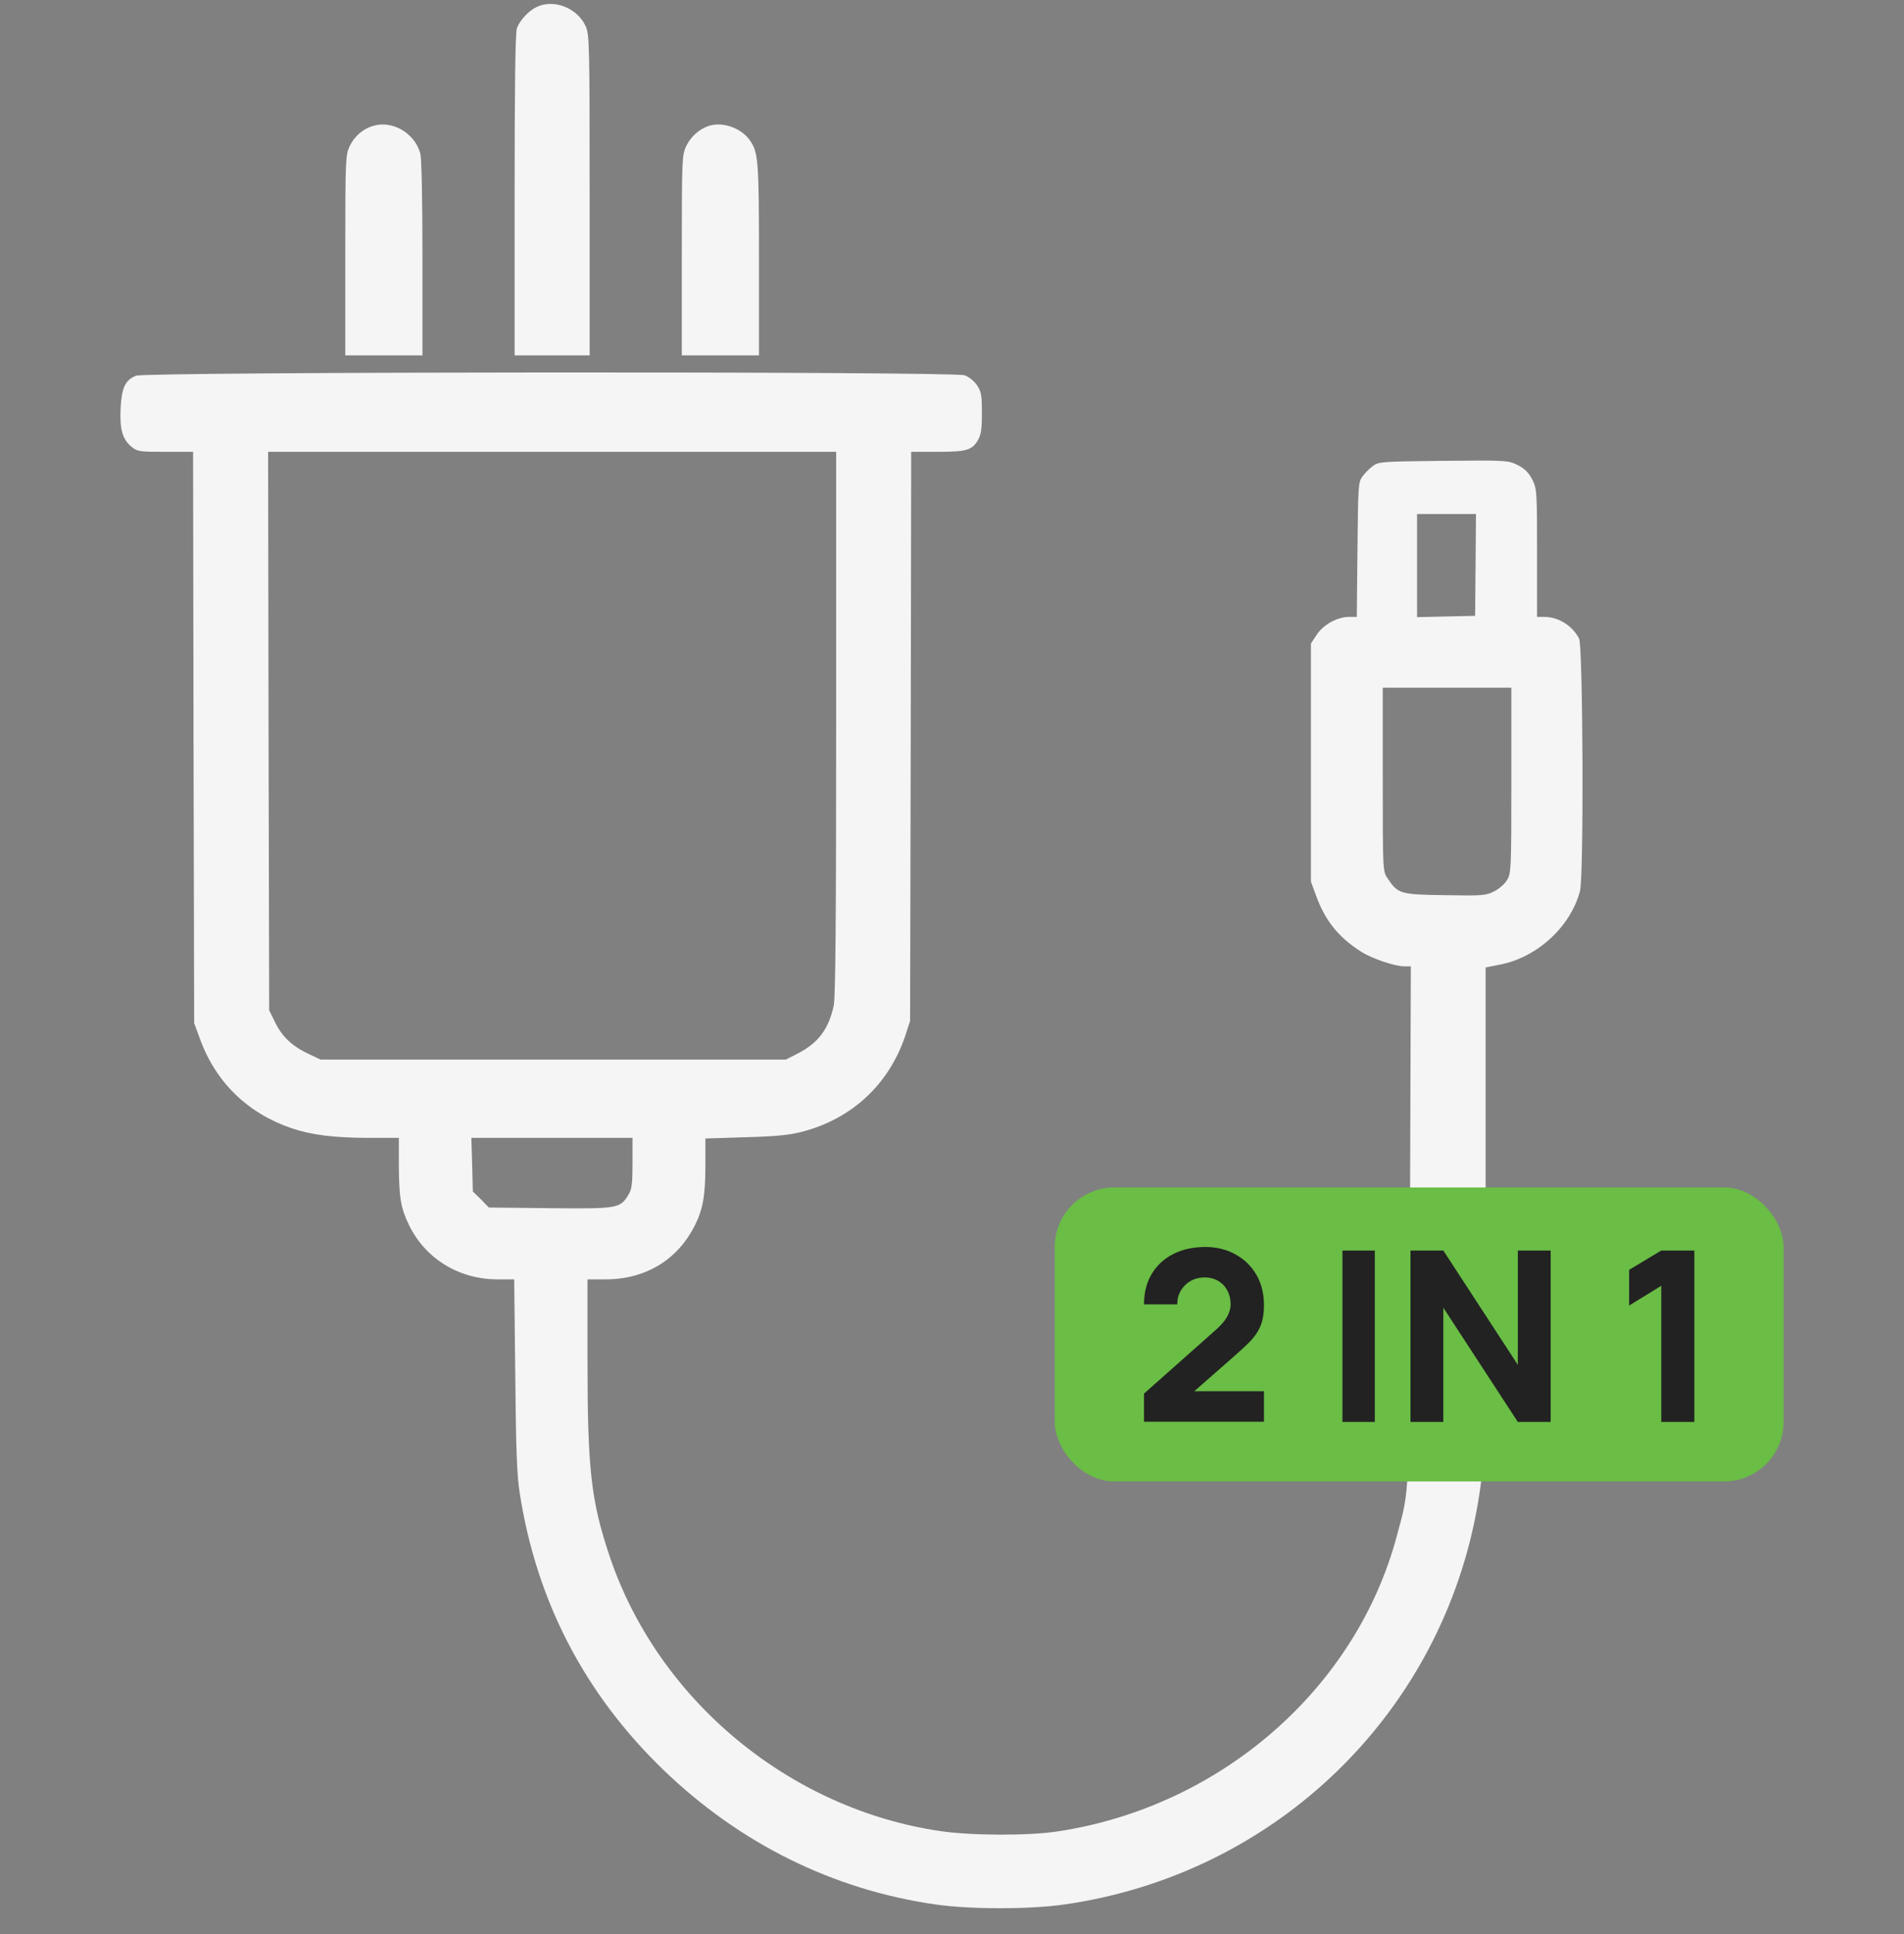 <svg width="64" height="65" viewBox="0 0 64 65" fill="none" xmlns="http://www.w3.org/2000/svg">
<rect x="0" y="0" width="64" height="65" fill="#808080" stroke="none"/>
<path d="M18.054 0.228C17.781 0.35 17.478 0.674 17.377 0.941C17.32 1.078 17.298 2.908 17.298 6.546V11.943H18.559H19.82V6.554C19.82 1.453 19.812 1.157 19.683 0.876C19.409 0.271 18.624 -0.039 18.054 0.228Z" fill="#F5F5F5"/>
<path d="M12.529 4.234C12.197 4.335 11.916 4.58 11.758 4.904C11.614 5.206 11.606 5.314 11.606 8.578V11.943H12.903H14.2V8.679C14.2 6.662 14.171 5.322 14.128 5.156C13.934 4.464 13.184 4.032 12.529 4.234Z" fill="#F5F5F5"/>
<path d="M23.84 4.226C23.509 4.335 23.228 4.58 23.069 4.904C22.925 5.206 22.918 5.314 22.918 8.578V11.943H24.215H25.512V8.715C25.512 5.314 25.49 5.105 25.18 4.68C24.878 4.291 24.287 4.09 23.84 4.226Z" fill="#F5F5F5"/>
<path d="M4.567 12.628C4.206 12.779 4.091 13.031 4.055 13.708C4.019 14.414 4.113 14.753 4.408 15.005C4.617 15.178 4.668 15.185 5.561 15.185H6.49L6.505 24.783L6.527 34.387L6.721 34.913C7.247 36.368 8.321 37.413 9.798 37.917C10.475 38.148 11.253 38.242 12.449 38.242H13.407V39.193C13.415 40.266 13.472 40.605 13.753 41.181C14.301 42.305 15.432 42.997 16.722 42.997H17.284L17.32 46.218C17.341 48.696 17.377 49.618 17.471 50.188C18.033 53.805 19.647 56.917 22.284 59.468C24.863 61.961 28.012 63.517 31.456 64.007C32.609 64.173 34.626 64.173 35.772 64.007C42.891 62.991 48.482 57.566 49.678 50.519C49.916 49.136 49.937 48.199 49.937 40.367V32.514L50.413 32.42C51.659 32.182 52.783 31.159 53.107 29.956C53.244 29.459 53.208 21.728 53.079 21.461C52.848 21.021 52.38 20.733 51.911 20.733H51.666V18.586C51.666 16.504 51.659 16.432 51.508 16.122C51.385 15.884 51.256 15.755 51.018 15.632C50.701 15.474 50.658 15.466 48.518 15.488C46.45 15.51 46.335 15.517 46.147 15.661C46.039 15.74 45.881 15.899 45.801 16.007C45.657 16.194 45.65 16.309 45.629 18.471L45.607 20.733H45.347C44.951 20.733 44.483 20.993 44.26 21.331L44.065 21.627V25.626V29.632L44.238 30.1C44.541 30.943 45.002 31.512 45.758 31.988C46.118 32.218 46.889 32.478 47.206 32.478H47.423L47.394 41.138C47.365 50.57 47.394 49.964 46.954 51.614C45.585 56.752 41.032 60.721 35.556 61.55C34.583 61.701 32.667 61.694 31.629 61.543C26.521 60.801 22.09 57.112 20.476 52.256C19.863 50.418 19.748 49.359 19.748 45.677V42.997H20.353C21.693 42.997 22.767 42.349 23.35 41.196C23.631 40.641 23.711 40.173 23.711 39.15V38.263L25.065 38.22C26.096 38.191 26.542 38.148 26.975 38.033C28.646 37.593 29.878 36.44 30.426 34.819L30.591 34.315L30.613 24.747L30.628 15.185H31.492C32.479 15.185 32.659 15.135 32.861 14.811C32.976 14.616 33.005 14.443 33.005 13.881C33.005 13.283 32.984 13.161 32.84 12.945C32.746 12.808 32.566 12.664 32.429 12.613C32.032 12.476 4.884 12.491 4.567 12.628ZM28.106 24.3C28.106 30.77 28.084 33.515 28.026 33.789C27.854 34.589 27.508 35.05 26.809 35.41L26.413 35.612H18.595H10.777L10.381 35.425C9.826 35.165 9.488 34.848 9.25 34.365L9.048 33.955L9.027 24.566L9.012 15.185H18.559H28.106V24.3ZM49.599 18.983L49.584 20.697L48.604 20.719L47.632 20.741V19.004V17.275H48.626H49.613L49.599 18.983ZM50.802 26.224C50.802 29.192 50.795 29.358 50.658 29.574C50.586 29.704 50.384 29.877 50.225 29.956C49.944 30.1 49.829 30.107 48.568 30.085C47.062 30.064 46.99 30.042 46.644 29.523C46.479 29.286 46.479 29.279 46.479 26.202V23.111H48.64H50.802V26.224ZM21.261 39.085C21.261 39.798 21.239 39.971 21.117 40.165C20.843 40.612 20.764 40.627 18.487 40.605L16.433 40.583L16.167 40.309L15.893 40.043L15.871 39.142L15.843 38.242H18.552H21.261V39.085Z" fill="#F5F5F5"/>
<mask id="path-5-inside-1_1844_7845" fill="white">
<rect x="35.454" y="39.909" width="24.498" height="9.88" rx="2"/>
</mask>
<rect x="35.454" y="39.909" width="24.498" height="9.88" rx="2" fill="#6ABD45"/>
<rect x="35.454" y="39.909" width="24.498" height="9.88" rx="2" stroke="#6ABD45" stroke-width="6" mask="url(#path-5-inside-1_1844_7845)"/>
<path d="M55.841 47.789V43.213L54.761 43.877V42.677L55.841 42.029H56.953V47.789H55.841Z" fill="#222222"/>
<path d="M47.411 47.789V42.029H48.515L51.019 45.869V42.029H52.123V47.789H51.019L48.515 43.949V47.789H47.411Z" fill="#222222"/>
<path d="M45.124 47.789V42.029H46.212V47.789H45.124Z" fill="#222222"/>
<path d="M38.454 47.781V46.837L40.87 44.693C41.051 44.533 41.179 44.383 41.254 44.241C41.329 44.1 41.366 43.968 41.366 43.845C41.366 43.669 41.33 43.513 41.258 43.377C41.186 43.239 41.085 43.13 40.954 43.053C40.823 42.973 40.67 42.933 40.494 42.933C40.31 42.933 40.147 42.976 40.006 43.061C39.867 43.144 39.759 43.255 39.682 43.393C39.605 43.529 39.569 43.677 39.574 43.837H38.454C38.454 43.443 38.541 43.101 38.714 42.813C38.887 42.525 39.129 42.303 39.438 42.145C39.747 41.988 40.107 41.909 40.518 41.909C40.894 41.909 41.23 41.992 41.526 42.157C41.825 42.32 42.059 42.548 42.23 42.841C42.401 43.135 42.486 43.474 42.486 43.861C42.486 44.147 42.446 44.384 42.366 44.573C42.286 44.76 42.167 44.933 42.01 45.093C41.853 45.251 41.659 45.429 41.43 45.629L39.87 46.997L39.782 46.757H42.486V47.781H38.454Z" fill="#222222"/>
</svg>
